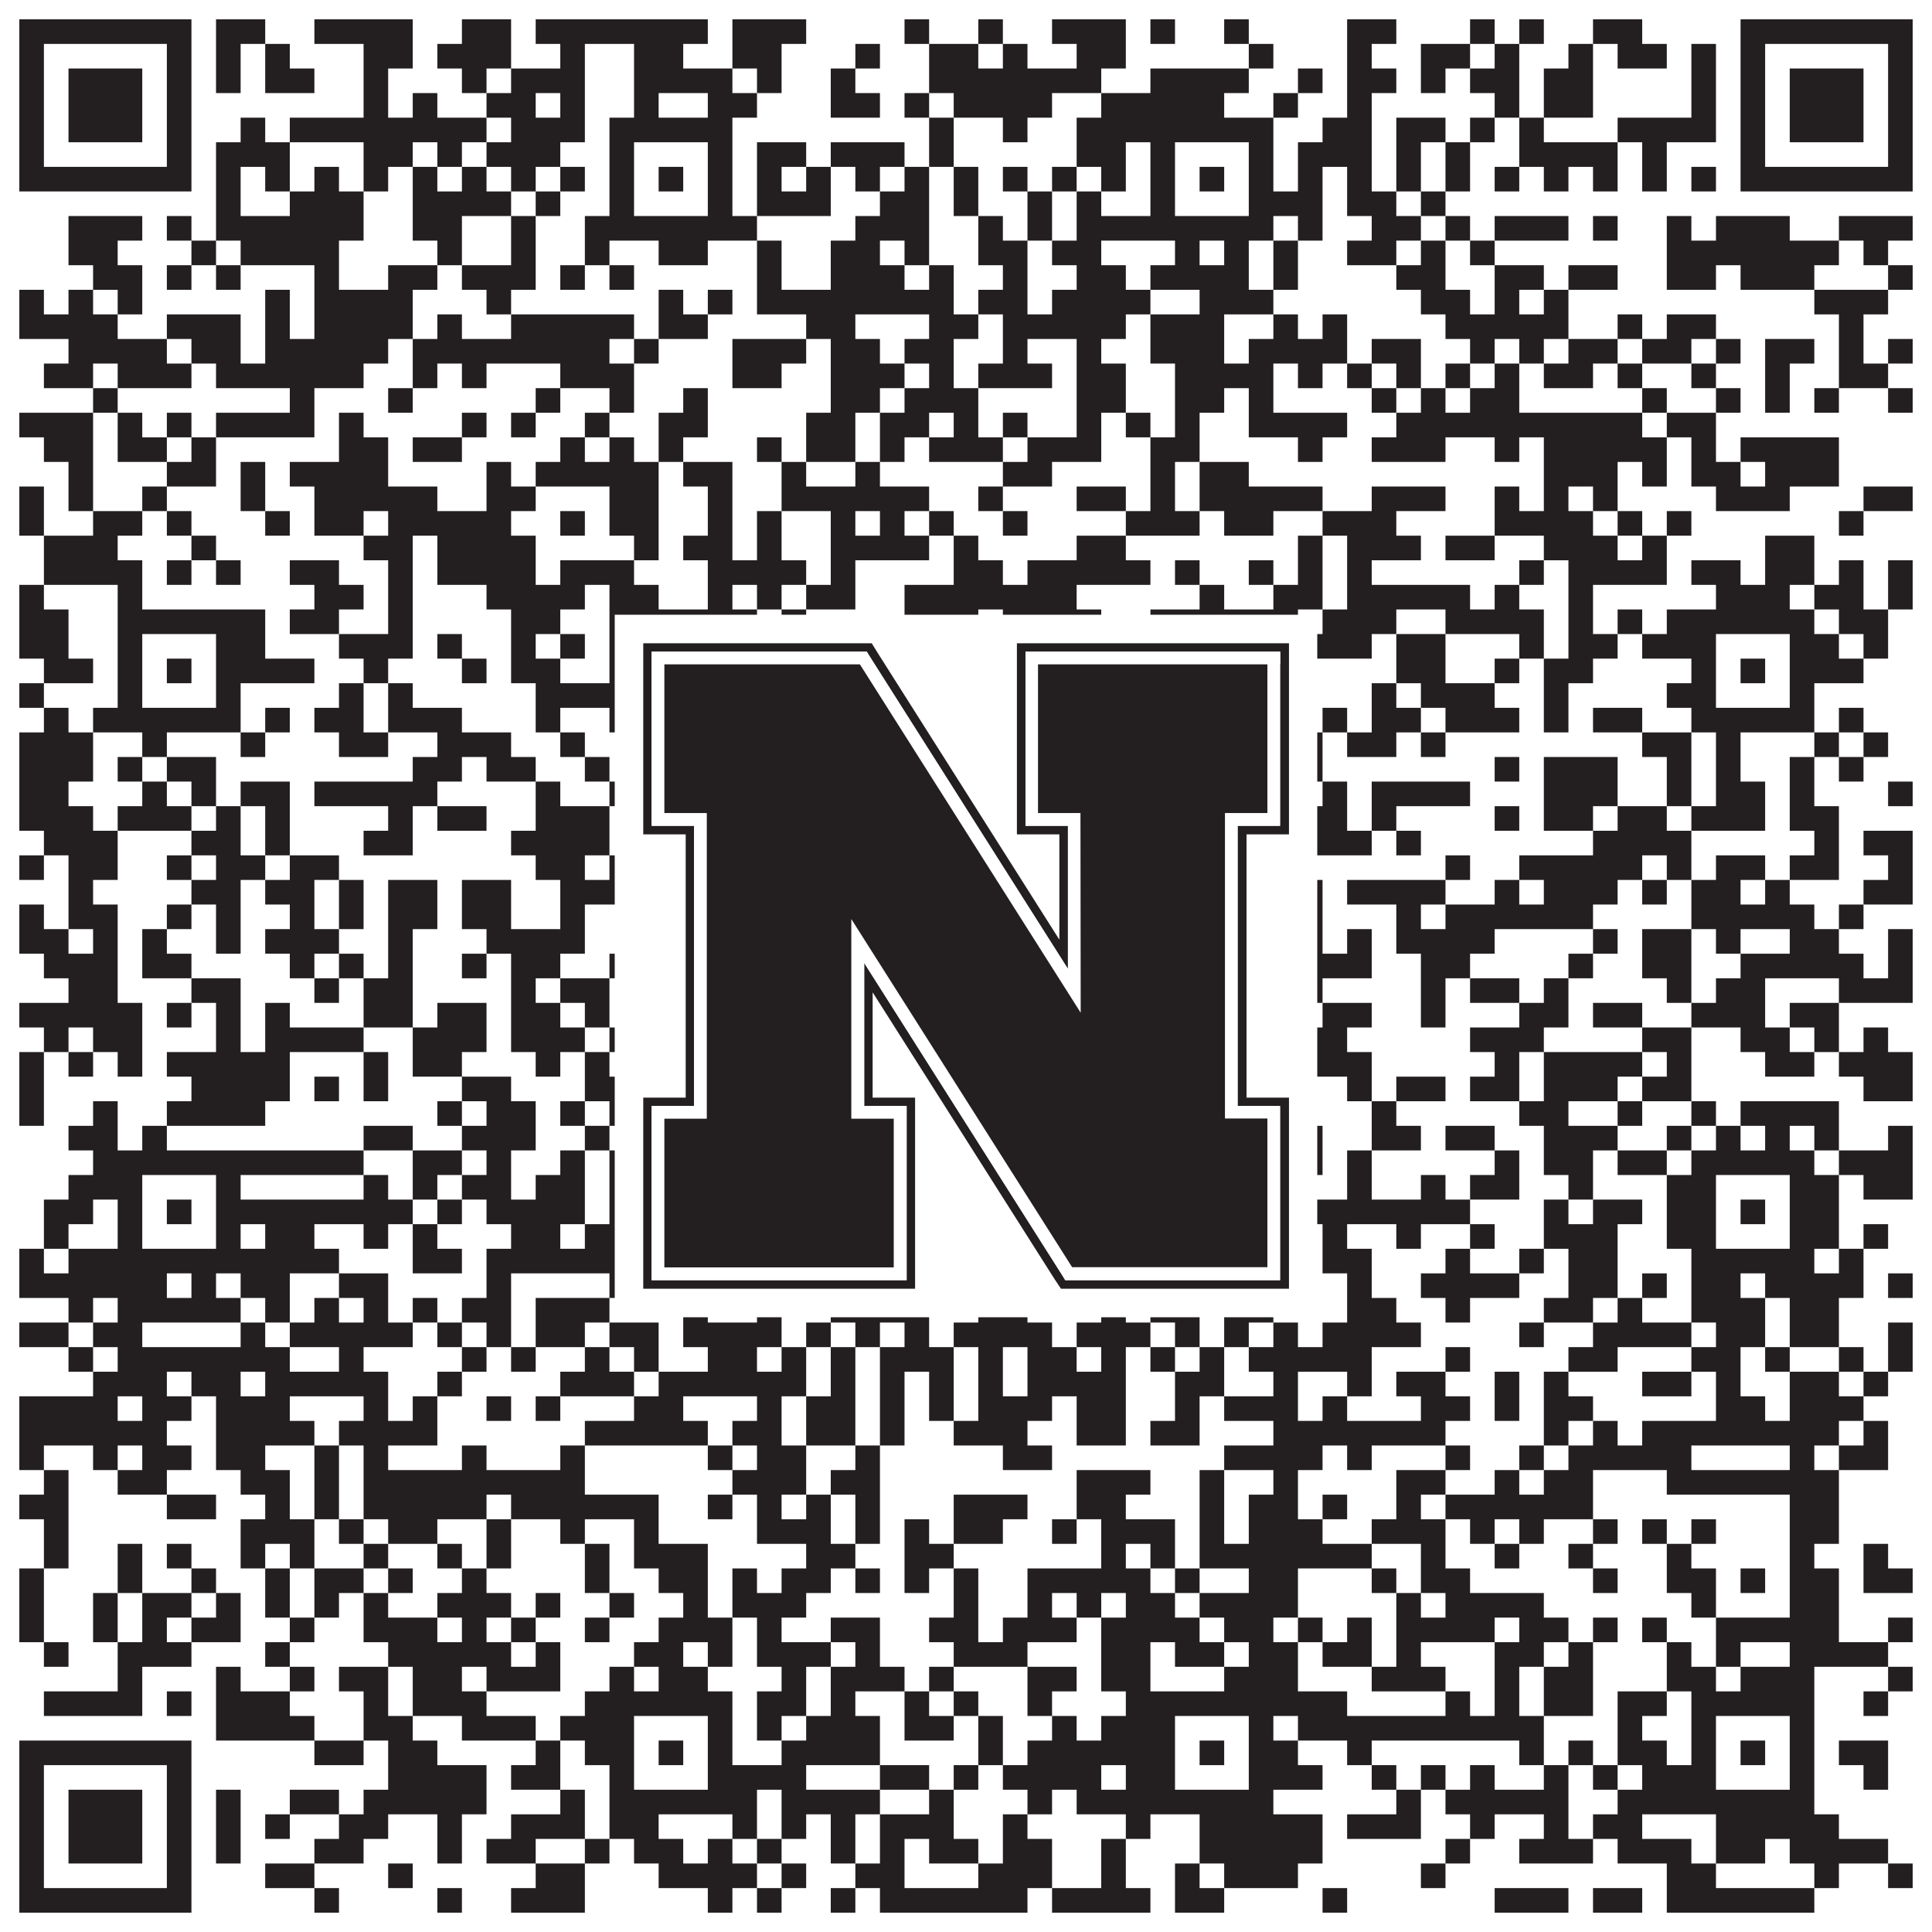 <?xml version="1.0"?>
<svg xmlns="http://www.w3.org/2000/svg" xmlns:xlink="http://www.w3.org/1999/xlink" version="1.1" width="1100px" height="1100px" viewBox="0 0 1100 1100"><rect x="0" y="0" width="1100" height="1100" fill="#ffffff" fill-opacity="1"/><path fill="#231f20" fill-opacity="1" d="M11,11L109,11L109,25L11,25ZM123,11L151,11L151,25L123,25ZM179,11L235,11L235,25L179,25ZM263,11L291,11L291,25L263,25ZM305,11L403,11L403,25L305,25ZM417,11L459,11L459,25L417,25ZM515,11L529,11L529,25L515,25ZM557,11L571,11L571,25L557,25ZM599,11L641,11L641,25L599,25ZM655,11L669,11L669,25L655,25ZM697,11L711,11L711,25L697,25ZM767,11L795,11L795,25L767,25ZM837,11L851,11L851,25L837,25ZM865,11L879,11L879,25L865,25ZM907,11L935,11L935,25L907,25ZM991,11L1089,11L1089,25L991,25ZM11,25L25,25L25,39L11,39ZM95,25L109,25L109,39L95,39ZM123,25L137,25L137,39L123,39ZM151,25L165,25L165,39L151,39ZM207,25L235,25L235,39L207,39ZM249,25L291,25L291,39L249,39ZM319,25L333,25L333,39L319,39ZM361,25L389,25L389,39L361,39ZM417,25L445,25L445,39L417,39ZM487,25L501,25L501,39L487,39ZM529,25L557,25L557,39L529,39ZM571,25L585,25L585,39L571,39ZM613,25L641,25L641,39L613,39ZM711,25L725,25L725,39L711,39ZM767,25L781,25L781,39L767,39ZM809,25L837,25L837,39L809,39ZM851,25L865,25L865,39L851,39ZM893,25L907,25L907,39L893,39ZM921,25L949,25L949,39L921,39ZM963,25L977,25L977,39L963,39ZM991,25L1005,25L1005,39L991,39ZM1075,25L1089,25L1089,39L1075,39ZM11,39L25,39L25,53L11,53ZM39,39L81,39L81,53L39,53ZM95,39L109,39L109,53L95,53ZM123,39L137,39L137,53L123,53ZM151,39L179,39L179,53L151,53ZM207,39L221,39L221,53L207,53ZM263,39L277,39L277,53L263,53ZM291,39L333,39L333,53L291,53ZM361,39L417,39L417,53L361,53ZM431,39L445,39L445,53L431,53ZM473,39L487,39L487,53L473,53ZM529,39L627,39L627,53L529,53ZM655,39L711,39L711,53L655,53ZM739,39L753,39L753,53L739,53ZM767,39L795,39L795,53L767,53ZM809,39L823,39L823,53L809,53ZM837,39L865,39L865,53L837,53ZM879,39L907,39L907,53L879,53ZM963,39L977,39L977,53L963,53ZM991,39L1005,39L1005,53L991,53ZM1019,39L1061,39L1061,53L1019,53ZM1075,39L1089,39L1089,53L1075,53ZM11,53L25,53L25,67L11,67ZM39,53L81,53L81,67L39,67ZM95,53L109,53L109,67L95,67ZM207,53L221,53L221,67L207,67ZM235,53L249,53L249,67L235,67ZM277,53L305,53L305,67L277,67ZM319,53L333,53L333,67L319,67ZM361,53L375,53L375,67L361,67ZM403,53L431,53L431,67L403,67ZM473,53L501,53L501,67L473,67ZM515,53L529,53L529,67L515,67ZM543,53L599,53L599,67L543,67ZM627,53L697,53L697,67L627,67ZM725,53L739,53L739,67L725,67ZM767,53L781,53L781,67L767,67ZM851,53L865,53L865,67L851,67ZM879,53L907,53L907,67L879,67ZM963,53L977,53L977,67L963,67ZM991,53L1005,53L1005,67L991,67ZM1019,53L1061,53L1061,67L1019,67ZM1075,53L1089,53L1089,67L1075,67ZM11,67L25,67L25,81L11,81ZM39,67L81,67L81,81L39,81ZM95,67L109,67L109,81L95,81ZM137,67L151,67L151,81L137,81ZM165,67L277,67L277,81L165,81ZM291,67L333,67L333,81L291,81ZM347,67L417,67L417,81L347,81ZM529,67L543,67L543,81L529,81ZM571,67L585,67L585,81L571,81ZM613,67L725,67L725,81L613,81ZM753,67L781,67L781,81L753,81ZM795,67L823,67L823,81L795,81ZM837,67L851,67L851,81L837,81ZM865,67L879,67L879,81L865,81ZM921,67L977,67L977,81L921,81ZM991,67L1005,67L1005,81L991,81ZM1019,67L1061,67L1061,81L1019,81ZM1075,67L1089,67L1089,81L1075,81ZM11,81L25,81L25,95L11,95ZM95,81L109,81L109,95L95,95ZM123,81L165,81L165,95L123,95ZM207,81L235,81L235,95L207,95ZM249,81L263,81L263,95L249,95ZM277,81L319,81L319,95L277,95ZM347,81L361,81L361,95L347,95ZM403,81L417,81L417,95L403,95ZM431,81L459,81L459,95L431,95ZM473,81L515,81L515,95L473,95ZM529,81L543,81L543,95L529,95ZM613,81L641,81L641,95L613,95ZM655,81L669,81L669,95L655,95ZM711,81L725,81L725,95L711,95ZM739,81L781,81L781,95L739,95ZM795,81L809,81L809,95L795,95ZM823,81L837,81L837,95L823,95ZM865,81L921,81L921,95L865,95ZM935,81L949,81L949,95L935,95ZM991,81L1005,81L1005,95L991,95ZM1075,81L1089,81L1089,95L1075,95ZM11,95L109,95L109,109L11,109ZM123,95L137,95L137,109L123,109ZM151,95L165,95L165,109L151,109ZM179,95L193,95L193,109L179,109ZM207,95L221,95L221,109L207,109ZM235,95L249,95L249,109L235,109ZM263,95L277,95L277,109L263,109ZM291,95L305,95L305,109L291,109ZM319,95L333,95L333,109L319,109ZM347,95L361,95L361,109L347,109ZM375,95L389,95L389,109L375,109ZM403,95L417,95L417,109L403,109ZM431,95L445,95L445,109L431,109ZM459,95L473,95L473,109L459,109ZM487,95L501,95L501,109L487,109ZM515,95L529,95L529,109L515,109ZM543,95L557,95L557,109L543,109ZM571,95L585,95L585,109L571,109ZM599,95L613,95L613,109L599,109ZM627,95L641,95L641,109L627,109ZM655,95L669,95L669,109L655,109ZM683,95L697,95L697,109L683,109ZM711,95L725,95L725,109L711,109ZM739,95L753,95L753,109L739,109ZM767,95L781,95L781,109L767,109ZM795,95L809,95L809,109L795,109ZM823,95L837,95L837,109L823,109ZM851,95L865,95L865,109L851,109ZM879,95L893,95L893,109L879,109ZM907,95L921,95L921,109L907,109ZM935,95L949,95L949,109L935,109ZM963,95L977,95L977,109L963,109ZM991,95L1089,95L1089,109L991,109ZM123,109L137,109L137,123L123,123ZM165,109L207,109L207,123L165,123ZM235,109L291,109L291,123L235,123ZM305,109L319,109L319,123L305,123ZM347,109L361,109L361,123L347,123ZM403,109L417,109L417,123L403,123ZM431,109L473,109L473,123L431,123ZM501,109L529,109L529,123L501,123ZM543,109L557,109L557,123L543,123ZM585,109L599,109L599,123L585,123ZM613,109L627,109L627,123L613,123ZM655,109L669,109L669,123L655,123ZM711,109L753,109L753,123L711,123ZM767,109L795,109L795,123L767,123ZM809,109L823,109L823,123L809,123ZM39,123L81,123L81,137L39,137ZM95,123L109,123L109,137L95,137ZM123,123L207,123L207,137L123,137ZM235,123L263,123L263,137L235,137ZM291,123L305,123L305,137L291,137ZM333,123L431,123L431,137L333,137ZM487,123L529,123L529,137L487,137ZM557,123L571,123L571,137L557,137ZM585,123L599,123L599,137L585,137ZM613,123L725,123L725,137L613,137ZM739,123L753,123L753,137L739,137ZM781,123L809,123L809,137L781,137ZM823,123L837,123L837,137L823,137ZM851,123L893,123L893,137L851,137ZM907,123L921,123L921,137L907,137ZM949,123L963,123L963,137L949,137ZM977,123L1019,123L1019,137L977,137ZM1047,123L1089,123L1089,137L1047,137ZM39,137L67,137L67,151L39,151ZM109,137L123,137L123,151L109,151ZM137,137L193,137L193,151L137,151ZM249,137L263,137L263,151L249,151ZM291,137L305,137L305,151L291,151ZM333,137L347,137L347,151L333,151ZM375,137L403,137L403,151L375,151ZM431,137L445,137L445,151L431,151ZM473,137L501,137L501,151L473,151ZM515,137L529,137L529,151L515,151ZM557,137L585,137L585,151L557,151ZM599,137L627,137L627,151L599,151ZM669,137L683,137L683,151L669,151ZM697,137L711,137L711,151L697,151ZM725,137L739,137L739,151L725,151ZM767,137L795,137L795,151L767,151ZM809,137L823,137L823,151L809,151ZM837,137L851,137L851,151L837,151ZM949,137L1047,137L1047,151L949,151ZM1061,137L1075,137L1075,151L1061,151ZM53,151L81,151L81,165L53,165ZM95,151L109,151L109,165L95,165ZM123,151L137,151L137,165L123,165ZM179,151L193,151L193,165L179,165ZM221,151L249,151L249,165L221,165ZM263,151L305,151L305,165L263,165ZM319,151L333,151L333,165L319,165ZM347,151L361,151L361,165L347,165ZM431,151L445,151L445,165L431,165ZM473,151L515,151L515,165L473,165ZM529,151L543,151L543,165L529,165ZM571,151L585,151L585,165L571,165ZM613,151L641,151L641,165L613,165ZM655,151L711,151L711,165L655,165ZM725,151L739,151L739,165L725,165ZM795,151L823,151L823,165L795,165ZM851,151L879,151L879,165L851,165ZM893,151L921,151L921,165L893,165ZM949,151L977,151L977,165L949,165ZM991,151L1033,151L1033,165L991,165ZM1075,151L1089,151L1089,165L1075,165ZM11,165L25,165L25,179L11,179ZM39,165L53,165L53,179L39,179ZM67,165L81,165L81,179L67,179ZM151,165L165,165L165,179L151,179ZM179,165L235,165L235,179L179,179ZM277,165L291,165L291,179L277,179ZM375,165L389,165L389,179L375,179ZM403,165L417,165L417,179L403,179ZM431,165L543,165L543,179L431,179ZM557,165L585,165L585,179L557,179ZM599,165L655,165L655,179L599,179ZM683,165L725,165L725,179L683,179ZM809,165L837,165L837,179L809,179ZM851,165L865,165L865,179L851,179ZM879,165L893,165L893,179L879,179ZM1033,165L1075,165L1075,179L1033,179ZM11,179L67,179L67,193L11,193ZM95,179L137,179L137,193L95,193ZM151,179L165,179L165,193L151,193ZM179,179L235,179L235,193L179,193ZM249,179L263,179L263,193L249,193ZM291,179L361,179L361,193L291,193ZM375,179L403,179L403,193L375,193ZM459,179L487,179L487,193L459,193ZM529,179L557,179L557,193L529,193ZM571,179L641,179L641,193L571,193ZM655,179L697,179L697,193L655,193ZM725,179L739,179L739,193L725,193ZM753,179L767,179L767,193L753,193ZM823,179L893,179L893,193L823,193ZM921,179L935,179L935,193L921,193ZM949,179L977,179L977,193L949,193ZM1047,179L1061,179L1061,193L1047,193ZM39,193L95,193L95,207L39,207ZM109,193L137,193L137,207L109,207ZM151,193L221,193L221,207L151,207ZM235,193L347,193L347,207L235,207ZM361,193L375,193L375,207L361,207ZM417,193L459,193L459,207L417,207ZM473,193L501,193L501,207L473,207ZM515,193L543,193L543,207L515,207ZM571,193L585,193L585,207L571,207ZM613,193L627,193L627,207L613,207ZM655,193L697,193L697,207L655,207ZM711,193L767,193L767,207L711,207ZM781,193L809,193L809,207L781,207ZM837,193L851,193L851,207L837,207ZM865,193L879,193L879,207L865,207ZM893,193L921,193L921,207L893,207ZM935,193L963,193L963,207L935,207ZM977,193L991,193L991,207L977,207ZM1005,193L1033,193L1033,207L1005,207ZM1047,193L1061,193L1061,207L1047,207ZM1075,193L1089,193L1089,207L1075,207ZM25,207L53,207L53,221L25,221ZM67,207L109,207L109,221L67,221ZM123,207L207,207L207,221L123,221ZM235,207L249,207L249,221L235,221ZM263,207L277,207L277,221L263,221ZM319,207L361,207L361,221L319,221ZM417,207L445,207L445,221L417,221ZM473,207L515,207L515,221L473,221ZM529,207L543,207L543,221L529,221ZM557,207L599,207L599,221L557,221ZM613,207L641,207L641,221L613,221ZM669,207L725,207L725,221L669,221ZM739,207L753,207L753,221L739,221ZM767,207L781,207L781,221L767,221ZM795,207L809,207L809,221L795,221ZM823,207L837,207L837,221L823,221ZM851,207L865,207L865,221L851,221ZM879,207L907,207L907,221L879,221ZM921,207L935,207L935,221L921,221ZM963,207L977,207L977,221L963,221ZM1005,207L1019,207L1019,221L1005,221ZM1047,207L1075,207L1075,221L1047,221ZM53,221L67,221L67,235L53,235ZM165,221L179,221L179,235L165,235ZM221,221L235,221L235,235L221,235ZM305,221L319,221L319,235L305,235ZM347,221L361,221L361,235L347,235ZM389,221L403,221L403,235L389,235ZM473,221L501,221L501,235L473,235ZM515,221L557,221L557,235L515,235ZM613,221L641,221L641,235L613,235ZM669,221L697,221L697,235L669,235ZM711,221L725,221L725,235L711,235ZM781,221L795,221L795,235L781,235ZM809,221L823,221L823,235L809,235ZM837,221L865,221L865,235L837,235ZM935,221L949,221L949,235L935,235ZM977,221L991,221L991,235L977,235ZM1005,221L1019,221L1019,235L1005,235ZM1033,221L1047,221L1047,235L1033,235ZM1075,221L1089,221L1089,235L1075,235ZM11,235L53,235L53,249L11,249ZM67,235L81,235L81,249L67,249ZM95,235L109,235L109,249L95,249ZM123,235L179,235L179,249L123,249ZM193,235L207,235L207,249L193,249ZM263,235L277,235L277,249L263,249ZM291,235L305,235L305,249L291,249ZM333,235L347,235L347,249L333,249ZM375,235L403,235L403,249L375,249ZM459,235L487,235L487,249L459,249ZM501,235L529,235L529,249L501,249ZM543,235L557,235L557,249L543,249ZM571,235L585,235L585,249L571,249ZM613,235L627,235L627,249L613,249ZM641,235L655,235L655,249L641,249ZM669,235L683,235L683,249L669,249ZM711,235L767,235L767,249L711,249ZM795,235L935,235L935,249L795,249ZM949,235L977,235L977,249L949,249ZM25,249L53,249L53,263L25,263ZM67,249L95,249L95,263L67,263ZM109,249L123,249L123,263L109,263ZM193,249L221,249L221,263L193,263ZM235,249L263,249L263,263L235,263ZM319,249L333,249L333,263L319,263ZM347,249L361,249L361,263L347,263ZM375,249L389,249L389,263L375,263ZM431,249L445,249L445,263L431,263ZM459,249L487,249L487,263L459,263ZM501,249L515,249L515,263L501,263ZM529,249L571,249L571,263L529,263ZM585,249L627,249L627,263L585,263ZM655,249L683,249L683,263L655,263ZM739,249L753,249L753,263L739,263ZM781,249L823,249L823,263L781,263ZM851,249L865,249L865,263L851,263ZM879,249L949,249L949,263L879,263ZM963,249L977,249L977,263L963,263ZM991,249L1047,249L1047,263L991,263ZM39,263L53,263L53,277L39,277ZM95,263L123,263L123,277L95,277ZM137,263L151,263L151,277L137,277ZM165,263L221,263L221,277L165,277ZM277,263L291,263L291,277L277,277ZM305,263L375,263L375,277L305,277ZM389,263L417,263L417,277L389,277ZM445,263L459,263L459,277L445,277ZM487,263L501,263L501,277L487,277ZM571,263L599,263L599,277L571,277ZM655,263L669,263L669,277L655,277ZM683,263L711,263L711,277L683,277ZM879,263L921,263L921,277L879,277ZM935,263L949,263L949,277L935,277ZM963,263L991,263L991,277L963,277ZM1005,263L1047,263L1047,277L1005,277ZM11,277L25,277L25,291L11,291ZM39,277L53,277L53,291L39,291ZM81,277L95,277L95,291L81,291ZM137,277L151,277L151,291L137,291ZM179,277L249,277L249,291L179,291ZM277,277L305,277L305,291L277,291ZM347,277L375,277L375,291L347,291ZM403,277L417,277L417,291L403,291ZM445,277L529,277L529,291L445,291ZM557,277L571,277L571,291L557,291ZM613,277L641,277L641,291L613,291ZM655,277L669,277L669,291L655,291ZM683,277L753,277L753,291L683,291ZM781,277L823,277L823,291L781,291ZM851,277L865,277L865,291L851,291ZM879,277L893,277L893,291L879,291ZM907,277L921,277L921,291L907,291ZM977,277L1019,277L1019,291L977,291ZM1061,277L1089,277L1089,291L1061,291ZM11,291L25,291L25,305L11,305ZM53,291L81,291L81,305L53,305ZM95,291L109,291L109,305L95,305ZM151,291L165,291L165,305L151,305ZM179,291L207,291L207,305L179,305ZM221,291L291,291L291,305L221,305ZM319,291L333,291L333,305L319,305ZM347,291L375,291L375,305L347,305ZM403,291L417,291L417,305L403,305ZM431,291L445,291L445,305L431,305ZM473,291L487,291L487,305L473,305ZM501,291L515,291L515,305L501,305ZM529,291L543,291L543,305L529,305ZM571,291L585,291L585,305L571,305ZM641,291L683,291L683,305L641,305ZM697,291L725,291L725,305L697,305ZM753,291L795,291L795,305L753,305ZM851,291L907,291L907,305L851,305ZM921,291L935,291L935,305L921,305ZM949,291L963,291L963,305L949,305ZM1047,291L1061,291L1061,305L1047,305ZM25,305L67,305L67,319L25,319ZM109,305L123,305L123,319L109,319ZM207,305L235,305L235,319L207,319ZM249,305L305,305L305,319L249,319ZM361,305L375,305L375,319L361,319ZM389,305L417,305L417,319L389,319ZM431,305L445,305L445,319L431,319ZM473,305L529,305L529,319L473,319ZM543,305L557,305L557,319L543,319ZM613,305L641,305L641,319L613,319ZM739,305L753,305L753,319L739,319ZM767,305L809,305L809,319L767,319ZM823,305L851,305L851,319L823,319ZM879,305L921,305L921,319L879,319ZM935,305L949,305L949,319L935,319ZM1005,305L1033,305L1033,319L1005,319ZM25,319L81,319L81,333L25,333ZM95,319L109,319L109,333L95,333ZM123,319L137,319L137,333L123,333ZM165,319L193,319L193,333L165,333ZM221,319L235,319L235,333L221,333ZM249,319L305,319L305,333L249,333ZM319,319L361,319L361,333L319,333ZM403,319L459,319L459,333L403,333ZM473,319L487,319L487,333L473,333ZM543,319L571,319L571,333L543,333ZM585,319L655,319L655,333L585,333ZM669,319L683,319L683,333L669,333ZM711,319L725,319L725,333L711,333ZM739,319L753,319L753,333L739,333ZM767,319L781,319L781,333L767,333ZM865,319L879,319L879,333L865,333ZM893,319L949,319L949,333L893,333ZM963,319L991,319L991,333L963,333ZM1005,319L1033,319L1033,333L1005,333ZM1047,319L1061,319L1061,333L1047,333ZM1075,319L1089,319L1089,333L1075,333ZM11,333L25,333L25,347L11,347ZM67,333L81,333L81,347L67,347ZM179,333L207,333L207,347L179,347ZM221,333L235,333L235,347L221,347ZM277,333L333,333L333,347L277,347ZM347,333L375,333L375,347L347,347ZM403,333L417,333L417,347L403,347ZM431,333L445,333L445,347L431,347ZM459,333L487,333L487,347L459,347ZM515,333L613,333L613,347L515,347ZM683,333L697,333L697,347L683,347ZM725,333L753,333L753,347L725,347ZM767,333L837,333L837,347L767,347ZM851,333L865,333L865,347L851,347ZM893,333L907,333L907,347L893,347ZM977,333L1019,333L1019,347L977,347ZM1033,333L1061,333L1061,347L1033,347ZM1075,333L1089,333L1089,347L1075,347ZM11,347L39,347L39,361L11,361ZM67,347L151,347L151,361L67,361ZM165,347L193,347L193,361L165,361ZM221,347L235,347L235,361L221,361ZM291,347L319,347L319,361L291,361ZM347,347L431,347L431,361L347,361ZM445,347L459,347L459,361L445,361ZM515,347L557,347L557,361L515,361ZM571,347L627,347L627,361L571,361ZM655,347L739,347L739,361L655,361ZM753,347L795,347L795,361L753,361ZM823,347L879,347L879,361L823,361ZM893,347L907,347L907,361L893,361ZM921,347L935,347L935,361L921,361ZM949,347L1033,347L1033,361L949,361ZM1047,347L1075,347L1075,361L1047,361ZM11,361L39,361L39,375L11,375ZM67,361L81,361L81,375L67,375ZM123,361L151,361L151,375L123,375ZM193,361L235,361L235,375L193,375ZM249,361L263,361L263,375L249,375ZM291,361L305,361L305,375L291,375ZM319,361L333,361L333,375L319,375ZM347,361L361,361L361,375L347,375ZM403,361L445,361L445,375L403,375ZM459,361L473,361L473,375L459,375ZM501,361L529,361L529,375L501,375ZM557,361L571,361L571,375L557,375ZM599,361L641,361L641,375L599,375ZM655,361L669,361L669,375L655,375ZM711,361L781,361L781,375L711,375ZM795,361L823,361L823,375L795,375ZM865,361L879,361L879,375L865,375ZM893,361L921,361L921,375L893,375ZM935,361L977,361L977,375L935,375ZM1019,361L1047,361L1047,375L1019,375ZM1061,361L1075,361L1075,375L1061,375ZM25,375L53,375L53,389L25,389ZM67,375L81,375L81,389L67,389ZM95,375L109,375L109,389L95,389ZM123,375L179,375L179,389L123,389ZM207,375L221,375L221,389L207,389ZM263,375L277,375L277,389L263,389ZM291,375L319,375L319,389L291,389ZM347,375L361,375L361,389L347,389ZM375,375L389,375L389,389L375,389ZM403,375L431,375L431,389L403,389ZM487,375L501,375L501,389L487,389ZM543,375L599,375L599,389L543,389ZM655,375L669,375L669,389L655,389ZM683,375L697,375L697,389L683,389ZM711,375L739,375L739,389L711,389ZM795,375L823,375L823,389L795,389ZM851,375L865,375L865,389L851,389ZM879,375L907,375L907,389L879,389ZM963,375L977,375L977,389L963,389ZM991,375L1005,375L1005,389L991,389ZM1019,375L1061,375L1061,389L1019,389ZM11,389L25,389L25,403L11,403ZM67,389L81,389L81,403L67,403ZM123,389L137,389L137,403L123,403ZM193,389L207,389L207,403L193,403ZM221,389L235,389L235,403L221,403ZM305,389L361,389L361,403L305,403ZM403,389L529,389L529,403L403,403ZM599,389L641,389L641,403L599,403ZM655,389L669,389L669,403L655,403ZM711,389L725,389L725,403L711,403ZM781,389L795,389L795,403L781,403ZM809,389L851,389L851,403L809,403ZM879,389L893,389L893,403L879,403ZM949,389L977,389L977,403L949,403ZM1019,389L1033,389L1033,403L1019,403ZM25,403L39,403L39,417L25,417ZM53,403L137,403L137,417L53,417ZM151,403L165,403L165,417L151,417ZM179,403L207,403L207,417L179,417ZM221,403L263,403L263,417L221,417ZM305,403L319,403L319,417L305,417ZM347,403L445,403L445,417L347,417ZM501,403L529,403L529,417L501,417ZM543,403L571,403L571,417L543,417ZM585,403L599,403L599,417L585,417ZM613,403L739,403L739,417L613,417ZM753,403L767,403L767,417L753,417ZM781,403L809,403L809,417L781,417ZM823,403L865,403L865,417L823,417ZM879,403L893,403L893,417L879,417ZM907,403L935,403L935,417L907,417ZM963,403L1033,403L1033,417L963,417ZM1047,403L1061,403L1061,417L1047,417ZM11,417L53,417L53,431L11,431ZM81,417L95,417L95,431L81,431ZM137,417L151,417L151,431L137,431ZM193,417L221,417L221,431L193,431ZM249,417L291,417L291,431L249,431ZM319,417L333,417L333,431L319,431ZM375,417L389,417L389,431L375,431ZM431,417L445,417L445,431L431,431ZM459,417L487,417L487,431L459,431ZM515,417L529,417L529,431L515,431ZM543,417L557,417L557,431L543,431ZM585,417L599,417L599,431L585,431ZM613,417L655,417L655,431L613,431ZM683,417L711,417L711,431L683,431ZM725,417L753,417L753,431L725,431ZM767,417L795,417L795,431L767,431ZM809,417L823,417L823,431L809,431ZM935,417L963,417L963,431L935,431ZM977,417L991,417L991,431L977,431ZM1033,417L1047,417L1047,431L1033,431ZM1061,417L1075,417L1075,431L1061,431ZM11,431L53,431L53,445L11,445ZM67,431L81,431L81,445L67,445ZM95,431L123,431L123,445L95,445ZM235,431L263,431L263,445L235,445ZM277,431L305,431L305,445L277,445ZM333,431L347,431L347,445L333,445ZM361,431L473,431L473,445L361,445ZM501,431L515,431L515,445L501,445ZM529,431L543,431L543,445L529,445ZM557,431L599,431L599,445L557,445ZM627,431L641,431L641,445L627,445ZM655,431L683,431L683,445L655,445ZM711,431L753,431L753,445L711,445ZM851,431L865,431L865,445L851,445ZM879,431L921,431L921,445L879,445ZM949,431L963,431L963,445L949,445ZM977,431L991,431L991,445L977,445ZM1019,431L1033,431L1033,445L1019,445ZM1047,431L1061,431L1061,445L1047,445ZM11,445L39,445L39,459L11,459ZM81,445L95,445L95,459L81,459ZM109,445L123,445L123,459L109,459ZM137,445L165,445L165,459L137,459ZM179,445L249,445L249,459L179,459ZM305,445L319,445L319,459L305,459ZM347,445L361,445L361,459L347,459ZM417,445L459,445L459,459L417,459ZM473,445L529,445L529,459L473,459ZM543,445L557,445L557,459L543,459ZM613,445L627,445L627,459L613,459ZM641,445L655,445L655,459L641,459ZM753,445L767,445L767,459L753,459ZM781,445L837,445L837,459L781,459ZM879,445L921,445L921,459L879,459ZM949,445L963,445L963,459L949,459ZM977,445L1005,445L1005,459L977,459ZM1019,445L1033,445L1033,459L1019,459ZM1075,445L1089,445L1089,459L1075,459ZM11,459L53,459L53,473L11,473ZM67,459L109,459L109,473L67,473ZM123,459L137,459L137,473L123,473ZM151,459L165,459L165,473L151,473ZM221,459L235,459L235,473L221,473ZM249,459L277,459L277,473L249,473ZM305,459L347,459L347,473L305,473ZM417,459L431,459L431,473L417,473ZM459,459L473,459L473,473L459,473ZM487,459L501,459L501,473L487,473ZM529,459L613,459L613,473L529,473ZM627,459L669,459L669,473L627,473ZM683,459L711,459L711,473L683,473ZM725,459L767,459L767,473L725,473ZM781,459L795,459L795,473L781,473ZM851,459L865,459L865,473L851,473ZM879,459L907,459L907,473L879,473ZM921,459L949,459L949,473L921,473ZM963,459L1005,459L1005,473L963,473ZM1019,459L1047,459L1047,473L1019,473ZM25,473L67,473L67,487L25,487ZM109,473L137,473L137,487L109,487ZM151,473L165,473L165,487L151,487ZM207,473L235,473L235,487L207,487ZM291,473L347,473L347,487L291,487ZM389,473L403,473L403,487L389,487ZM417,473L459,473L459,487L417,487ZM473,473L501,473L501,487L473,487ZM515,473L557,473L557,487L515,487ZM585,473L599,473L599,487L585,487ZM669,473L683,473L683,487L669,487ZM711,473L725,473L725,487L711,487ZM739,473L781,473L781,487L739,487ZM795,473L809,473L809,487L795,487ZM907,473L963,473L963,487L907,487ZM1033,473L1047,473L1047,487L1033,487ZM1061,473L1089,473L1089,487L1061,487ZM11,487L25,487L25,501L11,501ZM39,487L67,487L67,501L39,501ZM95,487L109,487L109,501L95,501ZM123,487L151,487L151,501L123,501ZM165,487L193,487L193,501L165,501ZM305,487L333,487L333,501L305,501ZM347,487L375,487L375,501L347,501ZM403,487L445,487L445,501L403,501ZM473,487L501,487L501,501L473,501ZM515,487L571,487L571,501L515,501ZM641,487L655,487L655,501L641,501ZM697,487L739,487L739,501L697,501ZM823,487L837,487L837,501L823,501ZM865,487L935,487L935,501L865,501ZM949,487L963,487L963,501L949,501ZM977,487L1005,487L1005,501L977,501ZM1019,487L1047,487L1047,501L1019,501ZM1075,487L1089,487L1089,501L1075,501ZM39,501L53,501L53,515L39,515ZM109,501L137,501L137,515L109,515ZM151,501L179,501L179,515L151,515ZM193,501L207,501L207,515L193,515ZM221,501L249,501L249,515L221,515ZM263,501L291,501L291,515L263,515ZM319,501L417,501L417,515L319,515ZM431,501L459,501L459,515L431,515ZM473,501L487,501L487,515L473,515ZM515,501L529,501L529,515L515,515ZM557,501L571,501L571,515L557,515ZM585,501L641,501L641,515L585,515ZM655,501L669,501L669,515L655,515ZM683,501L697,501L697,515L683,515ZM711,501L753,501L753,515L711,515ZM767,501L823,501L823,515L767,515ZM851,501L865,501L865,515L851,515ZM879,501L921,501L921,515L879,515ZM935,501L949,501L949,515L935,515ZM963,501L991,501L991,515L963,515ZM1005,501L1019,501L1019,515L1005,515ZM1061,501L1089,501L1089,515L1061,515ZM11,515L25,515L25,529L11,529ZM39,515L67,515L67,529L39,529ZM95,515L109,515L109,529L95,529ZM123,515L137,515L137,529L123,529ZM165,515L179,515L179,529L165,529ZM193,515L207,515L207,529L193,529ZM221,515L249,515L249,529L221,529ZM263,515L291,515L291,529L263,529ZM319,515L333,515L333,529L319,529ZM361,515L389,515L389,529L361,529ZM417,515L431,515L431,529L417,529ZM445,515L473,515L473,529L445,529ZM515,515L585,515L585,529L515,529ZM599,515L613,515L613,529L599,529ZM641,515L655,515L655,529L641,529ZM669,515L683,515L683,529L669,529ZM697,515L711,515L711,529L697,529ZM725,515L753,515L753,529L725,529ZM795,515L809,515L809,529L795,529ZM823,515L907,515L907,529L823,529ZM963,515L1033,515L1033,529L963,529ZM1047,515L1061,515L1061,529L1047,529ZM11,529L39,529L39,543L11,543ZM53,529L67,529L67,543L53,543ZM81,529L95,529L95,543L81,543ZM123,529L137,529L137,543L123,543ZM151,529L193,529L193,543L151,543ZM221,529L235,529L235,543L221,543ZM277,529L333,529L333,543L277,543ZM403,529L473,529L473,543L403,543ZM501,529L515,529L515,543L501,543ZM529,529L543,529L543,543L529,543ZM599,529L613,529L613,543L599,543ZM627,529L641,529L641,543L627,543ZM655,529L669,529L669,543L655,543ZM683,529L711,529L711,543L683,543ZM739,529L753,529L753,543L739,543ZM767,529L781,529L781,543L767,543ZM795,529L851,529L851,543L795,543ZM907,529L921,529L921,543L907,543ZM935,529L963,529L963,543L935,543ZM977,529L991,529L991,543L977,543ZM1019,529L1047,529L1047,543L1019,543ZM1075,529L1089,529L1089,543L1075,543ZM25,543L67,543L67,557L25,557ZM81,543L109,543L109,557L81,557ZM165,543L179,543L179,557L165,557ZM193,543L207,543L207,557L193,557ZM221,543L235,543L235,557L221,557ZM263,543L277,543L277,557L263,557ZM291,543L319,543L319,557L291,557ZM347,543L403,543L403,557L347,557ZM417,543L473,543L473,557L417,557ZM501,543L571,543L571,557L501,557ZM585,543L599,543L599,557L585,557ZM641,543L683,543L683,557L641,557ZM711,543L781,543L781,557L711,557ZM809,543L837,543L837,557L809,557ZM893,543L907,543L907,557L893,557ZM935,543L963,543L963,557L935,557ZM991,543L1061,543L1061,557L991,557ZM1075,543L1089,543L1089,557L1075,557ZM39,557L67,557L67,571L39,571ZM109,557L137,557L137,571L109,571ZM179,557L193,557L193,571L179,571ZM207,557L235,557L235,571L207,571ZM291,557L305,557L305,571L291,571ZM319,557L347,557L347,571L319,571ZM375,557L417,557L417,571L375,571ZM431,557L459,557L459,571L431,571ZM515,557L543,557L543,571L515,571ZM557,557L585,557L585,571L557,571ZM669,557L711,557L711,571L669,571ZM725,557L753,557L753,571L725,571ZM809,557L823,557L823,571L809,571ZM837,557L865,557L865,571L837,571ZM879,557L893,557L893,571L879,571ZM949,557L963,557L963,571L949,571ZM977,557L1005,557L1005,571L977,571ZM1047,557L1089,557L1089,571L1047,571ZM11,571L81,571L81,585L11,585ZM95,571L109,571L109,585L95,585ZM123,571L137,571L137,585L123,585ZM151,571L165,571L165,585L151,585ZM207,571L235,571L235,585L207,585ZM249,571L277,571L277,585L249,585ZM291,571L319,571L319,585L291,585ZM333,571L347,571L347,585L333,585ZM361,571L375,571L375,585L361,585ZM445,571L473,571L473,585L445,585ZM487,571L529,571L529,585L487,585ZM543,571L557,571L557,585L543,585ZM571,571L585,571L585,585L571,585ZM599,571L613,571L613,585L599,585ZM655,571L669,571L669,585L655,585ZM725,571L739,571L739,585L725,585ZM753,571L781,571L781,585L753,585ZM809,571L823,571L823,585L809,585ZM865,571L893,571L893,585L865,585ZM907,571L935,571L935,585L907,585ZM963,571L1005,571L1005,585L963,585ZM1019,571L1047,571L1047,585L1019,585ZM25,585L39,585L39,599L25,599ZM53,585L81,585L81,599L53,599ZM123,585L137,585L137,599L123,599ZM151,585L207,585L207,599L151,599ZM235,585L277,585L277,599L235,599ZM291,585L333,585L333,599L291,599ZM347,585L361,585L361,599L347,599ZM389,585L403,585L403,599L389,599ZM445,585L473,585L473,599L445,599ZM487,585L501,585L501,599L487,599ZM515,585L543,585L543,599L515,599ZM571,585L585,585L585,599L571,599ZM613,585L641,585L641,599L613,599ZM669,585L683,585L683,599L669,599ZM697,585L725,585L725,599L697,599ZM739,585L767,585L767,599L739,599ZM837,585L879,585L879,599L837,599ZM935,585L963,585L963,599L935,599ZM991,585L1019,585L1019,599L991,599ZM1033,585L1047,585L1047,599L1033,599ZM1061,585L1075,585L1075,599L1061,599ZM11,599L25,599L25,613L11,613ZM39,599L53,599L53,613L39,613ZM67,599L81,599L81,613L67,613ZM95,599L165,599L165,613L95,613ZM207,599L221,599L221,613L207,613ZM235,599L263,599L263,613L235,613ZM305,599L319,599L319,613L305,613ZM333,599L347,599L347,613L333,613ZM361,599L403,599L403,613L361,613ZM431,599L487,599L487,613L431,613ZM501,599L529,599L529,613L501,613ZM571,599L585,599L585,613L571,613ZM599,599L641,599L641,613L599,613ZM669,599L697,599L697,613L669,613ZM711,599L781,599L781,613L711,613ZM851,599L865,599L865,613L851,613ZM879,599L935,599L935,613L879,613ZM949,599L963,599L963,613L949,613ZM1005,599L1033,599L1033,613L1005,613ZM1047,599L1089,599L1089,613L1047,613ZM11,613L25,613L25,627L11,627ZM109,613L165,613L165,627L109,627ZM179,613L193,613L193,627L179,627ZM207,613L221,613L221,627L207,627ZM263,613L291,613L291,627L263,627ZM333,613L403,613L403,627L333,627ZM487,613L515,613L515,627L487,627ZM543,613L557,613L557,627L543,627ZM613,613L627,613L627,627L613,627ZM669,613L697,613L697,627L669,627ZM725,613L739,613L739,627L725,627ZM767,613L781,613L781,627L767,627ZM795,613L823,613L823,627L795,627ZM837,613L865,613L865,627L837,627ZM879,613L921,613L921,627L879,627ZM935,613L963,613L963,627L935,627ZM1061,613L1089,613L1089,627L1061,627ZM11,627L25,627L25,641L11,641ZM53,627L67,627L67,641L53,641ZM95,627L151,627L151,641L95,641ZM249,627L263,627L263,641L249,641ZM277,627L305,627L305,641L277,641ZM319,627L333,627L333,641L319,641ZM347,627L389,627L389,641L347,641ZM403,627L417,627L417,641L403,641ZM431,627L445,627L445,641L431,641ZM473,627L487,627L487,641L473,641ZM501,627L515,627L515,641L501,641ZM529,627L543,627L543,641L529,641ZM599,627L613,627L613,641L599,641ZM655,627L669,627L669,641L655,641ZM697,627L739,627L739,641L697,641ZM781,627L795,627L795,641L781,641ZM865,627L893,627L893,641L865,641ZM921,627L935,627L935,641L921,641ZM963,627L977,627L977,641L963,641ZM991,627L1047,627L1047,641L991,641ZM39,641L67,641L67,655L39,655ZM81,641L95,641L95,655L81,655ZM207,641L235,641L235,655L207,655ZM263,641L305,641L305,655L263,655ZM333,641L347,641L347,655L333,655ZM389,641L417,641L417,655L389,655ZM529,641L599,641L599,655L529,655ZM627,641L669,641L669,655L627,655ZM683,641L697,641L697,655L683,655ZM711,641L753,641L753,655L711,655ZM781,641L809,641L809,655L781,655ZM823,641L851,641L851,655L823,655ZM879,641L921,641L921,655L879,655ZM949,641L963,641L963,655L949,655ZM977,641L991,641L991,655L977,655ZM1005,641L1019,641L1019,655L1005,655ZM1033,641L1047,641L1047,655L1033,655ZM1075,641L1089,641L1089,655L1075,655ZM53,655L207,655L207,669L53,669ZM235,655L263,655L263,669L235,669ZM277,655L291,655L291,669L277,669ZM319,655L333,655L333,669L319,669ZM347,655L431,655L431,669L347,669ZM473,655L515,655L515,669L473,669ZM529,655L543,655L543,669L529,669ZM557,655L585,655L585,669L557,669ZM599,655L627,655L627,669L599,669ZM641,655L753,655L753,669L641,669ZM767,655L781,655L781,669L767,669ZM851,655L865,655L865,669L851,669ZM879,655L907,655L907,669L879,669ZM921,655L949,655L949,669L921,669ZM963,655L1033,655L1033,669L963,669ZM1047,655L1089,655L1089,669L1047,669ZM39,669L81,669L81,683L39,683ZM123,669L137,669L137,683L123,683ZM207,669L221,669L221,683L207,683ZM235,669L249,669L249,683L235,683ZM263,669L291,669L291,683L263,683ZM305,669L333,669L333,683L305,683ZM347,669L361,669L361,683L347,683ZM403,669L417,669L417,683L403,683ZM445,669L459,669L459,683L445,683ZM501,669L529,669L529,683L501,683ZM543,669L557,669L557,683L543,683ZM571,669L585,669L585,683L571,683ZM655,669L669,669L669,683L655,683ZM711,669L739,669L739,683L711,683ZM767,669L781,669L781,683L767,683ZM809,669L823,669L823,683L809,683ZM837,669L865,669L865,683L837,683ZM893,669L907,669L907,683L893,683ZM949,669L977,669L977,683L949,683ZM1019,669L1047,669L1047,683L1019,683ZM1061,669L1089,669L1089,683L1061,683ZM25,683L53,683L53,697L25,697ZM67,683L81,683L81,697L67,697ZM95,683L109,683L109,697L95,697ZM123,683L235,683L235,697L123,697ZM249,683L263,683L263,697L249,697ZM277,683L333,683L333,697L277,697ZM347,683L361,683L361,697L347,697ZM375,683L389,683L389,697L375,697ZM403,683L417,683L417,697L403,697ZM431,683L445,683L445,697L431,697ZM487,683L543,683L543,697L487,697ZM599,683L613,683L613,697L599,697ZM627,683L641,683L641,697L627,697ZM655,683L669,683L669,697L655,697ZM683,683L697,683L697,697L683,697ZM711,683L837,683L837,697L711,697ZM879,683L893,683L893,697L879,697ZM907,683L935,683L935,697L907,697ZM949,683L977,683L977,697L949,697ZM991,683L1005,683L1005,697L991,697ZM1019,683L1047,683L1047,697L1019,697ZM25,697L39,697L39,711L25,711ZM67,697L81,697L81,711L67,711ZM123,697L137,697L137,711L123,711ZM151,697L179,697L179,711L151,711ZM207,697L221,697L221,711L207,711ZM235,697L249,697L249,711L235,711ZM291,697L319,697L319,711L291,711ZM333,697L361,697L361,711L333,711ZM403,697L431,697L431,711L403,711ZM445,697L459,697L459,711L445,711ZM473,697L557,697L557,711L473,711ZM585,697L669,697L669,711L585,711ZM711,697L739,697L739,711L711,711ZM753,697L767,697L767,711L753,711ZM795,697L809,697L809,711L795,711ZM837,697L851,697L851,711L837,711ZM879,697L921,697L921,711L879,711ZM949,697L977,697L977,711L949,711ZM1019,697L1047,697L1047,711L1019,711ZM1061,697L1075,697L1075,711L1061,711ZM11,711L25,711L25,725L11,725ZM39,711L193,711L193,725L39,725ZM235,711L263,711L263,725L235,725ZM277,711L417,711L417,725L277,725ZM445,711L459,711L459,725L445,725ZM473,711L487,711L487,725L473,725ZM529,711L557,711L557,725L529,725ZM571,711L599,711L599,725L571,725ZM641,711L739,711L739,725L641,725ZM753,711L781,711L781,725L753,725ZM823,711L837,711L837,725L823,725ZM865,711L879,711L879,725L865,725ZM893,711L921,711L921,725L893,725ZM963,711L1033,711L1033,725L963,725ZM1047,711L1061,711L1061,725L1047,725ZM11,725L95,725L95,739L11,739ZM109,725L123,725L123,739L109,739ZM137,725L165,725L165,739L137,739ZM193,725L221,725L221,739L193,739ZM277,725L291,725L291,739L277,739ZM347,725L389,725L389,739L347,739ZM445,725L459,725L459,739L445,739ZM473,725L487,725L487,739L473,739ZM501,725L515,725L515,739L501,739ZM529,725L557,725L557,739L529,739ZM585,725L613,725L613,739L585,739ZM627,725L655,725L655,739L627,739ZM669,725L683,725L683,739L669,739ZM697,725L725,725L725,739L697,739ZM767,725L781,725L781,739L767,739ZM809,725L865,725L865,739L809,739ZM893,725L921,725L921,739L893,739ZM935,725L949,725L949,739L935,739ZM963,725L991,725L991,739L963,739ZM1005,725L1061,725L1061,739L1005,739ZM1075,725L1089,725L1089,739L1075,739ZM39,739L53,739L53,753L39,753ZM67,739L137,739L137,753L67,753ZM151,739L165,739L165,753L151,753ZM179,739L193,739L193,753L179,753ZM207,739L221,739L221,753L207,753ZM235,739L249,739L249,753L235,753ZM263,739L291,739L291,753L263,753ZM305,739L347,739L347,753L305,753ZM389,739L403,739L403,753L389,753ZM431,739L445,739L445,753L431,753ZM473,739L529,739L529,753L473,753ZM557,739L585,739L585,753L557,753ZM627,739L641,739L641,753L627,753ZM655,739L683,739L683,753L655,753ZM697,739L725,739L725,753L697,753ZM767,739L795,739L795,753L767,753ZM823,739L837,739L837,753L823,753ZM879,739L907,739L907,753L879,753ZM921,739L935,739L935,753L921,753ZM963,739L1005,739L1005,753L963,753ZM1019,739L1047,739L1047,753L1019,753ZM11,753L39,753L39,767L11,767ZM53,753L81,753L81,767L53,767ZM137,753L151,753L151,767L137,767ZM165,753L235,753L235,767L165,767ZM249,753L263,753L263,767L249,767ZM277,753L291,753L291,767L277,767ZM305,753L333,753L333,767L305,767ZM347,753L375,753L375,767L347,767ZM389,753L445,753L445,767L389,767ZM459,753L473,753L473,767L459,767ZM487,753L501,753L501,767L487,767ZM515,753L529,753L529,767L515,767ZM543,753L599,753L599,767L543,767ZM613,753L655,753L655,767L613,767ZM669,753L683,753L683,767L669,767ZM697,753L711,753L711,767L697,767ZM725,753L739,753L739,767L725,767ZM753,753L809,753L809,767L753,767ZM865,753L879,753L879,767L865,767ZM907,753L963,753L963,767L907,767ZM977,753L1005,753L1005,767L977,767ZM1019,753L1047,753L1047,767L1019,767ZM1075,753L1089,753L1089,767L1075,767ZM39,767L53,767L53,781L39,781ZM67,767L165,767L165,781L67,781ZM193,767L207,767L207,781L193,781ZM263,767L277,767L277,781L263,781ZM291,767L305,767L305,781L291,781ZM333,767L347,767L347,781L333,781ZM361,767L375,767L375,781L361,781ZM403,767L431,767L431,781L403,781ZM445,767L459,767L459,781L445,781ZM473,767L487,767L487,781L473,781ZM501,767L543,767L543,781L501,781ZM557,767L571,767L571,781L557,781ZM585,767L613,767L613,781L585,781ZM627,767L641,767L641,781L627,781ZM655,767L669,767L669,781L655,781ZM683,767L697,767L697,781L683,781ZM711,767L781,767L781,781L711,781ZM823,767L837,767L837,781L823,781ZM893,767L921,767L921,781L893,781ZM963,767L991,767L991,781L963,781ZM1005,767L1019,767L1019,781L1005,781ZM1047,767L1061,767L1061,781L1047,781ZM1075,767L1089,767L1089,781L1075,781ZM53,781L95,781L95,795L53,795ZM109,781L137,781L137,795L109,795ZM151,781L221,781L221,795L151,795ZM249,781L263,781L263,795L249,795ZM319,781L361,781L361,795L319,795ZM375,781L459,781L459,795L375,795ZM473,781L487,781L487,795L473,795ZM501,781L515,781L515,795L501,795ZM529,781L543,781L543,795L529,795ZM557,781L571,781L571,795L557,795ZM585,781L641,781L641,795L585,795ZM669,781L697,781L697,795L669,795ZM725,781L739,781L739,795L725,795ZM767,781L781,781L781,795L767,795ZM795,781L823,781L823,795L795,795ZM851,781L865,781L865,795L851,795ZM879,781L893,781L893,795L879,795ZM935,781L963,781L963,795L935,795ZM977,781L991,781L991,795L977,795ZM1019,781L1047,781L1047,795L1019,795ZM1061,781L1075,781L1075,795L1061,795ZM11,795L67,795L67,809L11,809ZM81,795L109,795L109,809L81,809ZM123,795L165,795L165,809L123,809ZM207,795L221,795L221,809L207,809ZM235,795L249,795L249,809L235,809ZM277,795L291,795L291,809L277,809ZM305,795L319,795L319,809L305,809ZM361,795L389,795L389,809L361,809ZM431,795L445,795L445,809L431,809ZM459,795L487,795L487,809L459,809ZM501,795L515,795L515,809L501,809ZM529,795L543,795L543,809L529,809ZM557,795L599,795L599,809L557,809ZM613,795L641,795L641,809L613,809ZM669,795L683,795L683,809L669,809ZM697,795L739,795L739,809L697,809ZM753,795L767,795L767,809L753,809ZM809,795L837,795L837,809L809,809ZM851,795L865,795L865,809L851,809ZM879,795L907,795L907,809L879,809ZM977,795L1005,795L1005,809L977,809ZM1019,795L1061,795L1061,809L1019,809ZM11,809L95,809L95,823L11,823ZM123,809L179,809L179,823L123,823ZM193,809L249,809L249,823L193,823ZM333,809L403,809L403,823L333,823ZM417,809L445,809L445,823L417,823ZM459,809L487,809L487,823L459,823ZM501,809L515,809L515,823L501,823ZM543,809L585,809L585,823L543,823ZM613,809L641,809L641,823L613,823ZM655,809L683,809L683,823L655,823ZM725,809L823,809L823,823L725,823ZM879,809L893,809L893,823L879,823ZM907,809L921,809L921,823L907,823ZM935,809L1047,809L1047,823L935,823ZM1061,809L1075,809L1075,823L1061,823ZM11,823L25,823L25,837L11,837ZM53,823L67,823L67,837L53,837ZM81,823L109,823L109,837L81,837ZM123,823L151,823L151,837L123,837ZM179,823L193,823L193,837L179,837ZM207,823L221,823L221,837L207,837ZM263,823L277,823L277,837L263,837ZM319,823L333,823L333,837L319,837ZM403,823L417,823L417,837L403,837ZM431,823L459,823L459,837L431,837ZM487,823L501,823L501,837L487,837ZM571,823L599,823L599,837L571,837ZM697,823L753,823L753,837L697,837ZM767,823L781,823L781,837L767,837ZM823,823L837,823L837,837L823,837ZM865,823L879,823L879,837L865,837ZM893,823L963,823L963,837L893,837ZM1019,823L1033,823L1033,837L1019,837ZM1047,823L1075,823L1075,837L1047,837ZM25,837L39,837L39,851L25,851ZM67,837L95,837L95,851L67,851ZM137,837L165,837L165,851L137,851ZM179,837L193,837L193,851L179,851ZM207,837L333,837L333,851L207,851ZM417,837L459,837L459,851L417,851ZM473,837L501,837L501,851L473,851ZM613,837L655,837L655,851L613,851ZM683,837L697,837L697,851L683,851ZM725,837L739,837L739,851L725,851ZM795,837L823,837L823,851L795,851ZM851,837L865,837L865,851L851,851ZM879,837L907,837L907,851L879,851ZM949,837L1047,837L1047,851L949,851ZM11,851L39,851L39,865L11,865ZM95,851L123,851L123,865L95,865ZM151,851L165,851L165,865L151,865ZM179,851L193,851L193,865L179,865ZM207,851L277,851L277,865L207,865ZM291,851L375,851L375,865L291,865ZM403,851L417,851L417,865L403,865ZM431,851L445,851L445,865L431,865ZM459,851L473,851L473,865L459,865ZM487,851L501,851L501,865L487,865ZM543,851L585,851L585,865L543,865ZM613,851L641,851L641,865L613,865ZM683,851L697,851L697,865L683,865ZM711,851L739,851L739,865L711,865ZM753,851L767,851L767,865L753,865ZM795,851L809,851L809,865L795,865ZM823,851L907,851L907,865L823,865ZM1019,851L1047,851L1047,865L1019,865ZM25,865L39,865L39,879L25,879ZM137,865L179,865L179,879L137,879ZM193,865L207,865L207,879L193,879ZM221,865L249,865L249,879L221,879ZM277,865L291,865L291,879L277,879ZM319,865L333,865L333,879L319,879ZM361,865L375,865L375,879L361,879ZM431,865L473,865L473,879L431,879ZM487,865L501,865L501,879L487,879ZM515,865L529,865L529,879L515,879ZM543,865L571,865L571,879L543,879ZM599,865L613,865L613,879L599,879ZM627,865L669,865L669,879L627,879ZM683,865L697,865L697,879L683,879ZM711,865L753,865L753,879L711,879ZM781,865L823,865L823,879L781,879ZM837,865L851,865L851,879L837,879ZM865,865L879,865L879,879L865,879ZM907,865L921,865L921,879L907,879ZM935,865L949,865L949,879L935,879ZM963,865L977,865L977,879L963,879ZM1019,865L1047,865L1047,879L1019,879ZM25,879L39,879L39,893L25,893ZM67,879L81,879L81,893L67,893ZM95,879L109,879L109,893L95,893ZM137,879L151,879L151,893L137,893ZM165,879L179,879L179,893L165,893ZM207,879L221,879L221,893L207,893ZM249,879L263,879L263,893L249,893ZM277,879L291,879L291,893L277,893ZM333,879L347,879L347,893L333,893ZM361,879L403,879L403,893L361,893ZM459,879L487,879L487,893L459,893ZM515,879L543,879L543,893L515,893ZM627,879L641,879L641,893L627,893ZM655,879L669,879L669,893L655,893ZM683,879L781,879L781,893L683,893ZM809,879L823,879L823,893L809,893ZM851,879L865,879L865,893L851,893ZM893,879L907,879L907,893L893,893ZM949,879L963,879L963,893L949,893ZM1019,879L1033,879L1033,893L1019,893ZM1061,879L1075,879L1075,893L1061,893ZM11,893L25,893L25,907L11,907ZM67,893L81,893L81,907L67,907ZM109,893L123,893L123,907L109,907ZM151,893L165,893L165,907L151,907ZM179,893L207,893L207,907L179,907ZM221,893L235,893L235,907L221,907ZM263,893L277,893L277,907L263,907ZM333,893L347,893L347,907L333,907ZM375,893L403,893L403,907L375,907ZM417,893L431,893L431,907L417,907ZM445,893L473,893L473,907L445,907ZM487,893L501,893L501,907L487,907ZM515,893L529,893L529,907L515,907ZM543,893L557,893L557,907L543,907ZM585,893L655,893L655,907L585,907ZM669,893L683,893L683,907L669,907ZM711,893L739,893L739,907L711,907ZM781,893L795,893L795,907L781,907ZM809,893L837,893L837,907L809,907ZM907,893L921,893L921,907L907,907ZM949,893L977,893L977,907L949,907ZM991,893L1005,893L1005,907L991,907ZM1019,893L1047,893L1047,907L1019,907ZM1061,893L1089,893L1089,907L1061,907ZM11,907L25,907L25,921L11,921ZM53,907L67,907L67,921L53,921ZM81,907L109,907L109,921L81,921ZM123,907L137,907L137,921L123,921ZM151,907L165,907L165,921L151,921ZM179,907L193,907L193,921L179,921ZM207,907L221,907L221,921L207,921ZM249,907L291,907L291,921L249,921ZM305,907L319,907L319,921L305,921ZM347,907L361,907L361,921L347,921ZM389,907L403,907L403,921L389,921ZM417,907L459,907L459,921L417,921ZM543,907L557,907L557,921L543,921ZM585,907L599,907L599,921L585,921ZM613,907L627,907L627,921L613,921ZM641,907L669,907L669,921L641,921ZM683,907L739,907L739,921L683,921ZM795,907L809,907L809,921L795,921ZM823,907L879,907L879,921L823,921ZM963,907L977,907L977,921L963,921ZM1019,907L1047,907L1047,921L1019,921ZM11,921L25,921L25,935L11,935ZM53,921L67,921L67,935L53,935ZM81,921L95,921L95,935L81,935ZM109,921L137,921L137,935L109,935ZM165,921L179,921L179,935L165,935ZM207,921L249,921L249,935L207,935ZM263,921L277,921L277,935L263,935ZM291,921L305,921L305,935L291,935ZM333,921L347,921L347,935L333,935ZM375,921L417,921L417,935L375,935ZM431,921L445,921L445,935L431,935ZM473,921L501,921L501,935L473,935ZM529,921L557,921L557,935L529,935ZM571,921L613,921L613,935L571,935ZM627,921L683,921L683,935L627,935ZM697,921L725,921L725,935L697,935ZM739,921L753,921L753,935L739,935ZM767,921L781,921L781,935L767,935ZM795,921L851,921L851,935L795,935ZM865,921L893,921L893,935L865,935ZM907,921L921,921L921,935L907,935ZM935,921L949,921L949,935L935,935ZM977,921L1047,921L1047,935L977,935ZM1075,921L1089,921L1089,935L1075,935ZM25,935L39,935L39,949L25,949ZM67,935L109,935L109,949L67,949ZM151,935L165,935L165,949L151,949ZM221,935L291,935L291,949L221,949ZM305,935L319,935L319,949L305,949ZM361,935L389,935L389,949L361,949ZM403,935L417,935L417,949L403,949ZM431,935L473,935L473,949L431,949ZM487,935L501,935L501,949L487,949ZM543,935L585,935L585,949L543,949ZM627,935L655,935L655,949L627,949ZM669,935L697,935L697,949L669,949ZM711,935L739,935L739,949L711,949ZM753,935L781,935L781,949L753,949ZM795,935L809,935L809,949L795,949ZM851,935L879,935L879,949L851,949ZM893,935L907,935L907,949L893,949ZM949,935L963,935L963,949L949,949ZM977,935L991,935L991,949L977,949ZM1019,935L1075,935L1075,949L1019,949ZM67,949L81,949L81,963L67,963ZM123,949L137,949L137,963L123,963ZM165,949L179,949L179,963L165,963ZM193,949L221,949L221,963L193,963ZM235,949L263,949L263,963L235,963ZM277,949L319,949L319,963L277,963ZM347,949L361,949L361,963L347,963ZM375,949L403,949L403,963L375,963ZM445,949L459,949L459,963L445,963ZM473,949L515,949L515,963L473,963ZM529,949L543,949L543,963L529,963ZM585,949L613,949L613,963L585,963ZM627,949L655,949L655,963L627,963ZM697,949L739,949L739,963L697,963ZM781,949L823,949L823,963L781,963ZM851,949L865,949L865,963L851,963ZM879,949L907,949L907,963L879,963ZM949,949L977,949L977,963L949,963ZM991,949L1033,949L1033,963L991,963ZM1075,949L1089,949L1089,963L1075,963ZM25,963L81,963L81,977L25,977ZM95,963L109,963L109,977L95,977ZM123,963L165,963L165,977L123,977ZM207,963L221,963L221,977L207,977ZM235,963L277,963L277,977L235,977ZM333,963L417,963L417,977L333,977ZM431,963L459,963L459,977L431,977ZM473,963L487,963L487,977L473,977ZM515,963L529,963L529,977L515,977ZM543,963L557,963L557,977L543,977ZM585,963L599,963L599,977L585,977ZM641,963L767,963L767,977L641,977ZM823,963L837,963L837,977L823,977ZM851,963L865,963L865,977L851,977ZM879,963L907,963L907,977L879,977ZM921,963L949,963L949,977L921,977ZM963,963L1033,963L1033,977L963,977ZM1061,963L1075,963L1075,977L1061,977ZM123,977L179,977L179,991L123,991ZM207,977L235,977L235,991L207,991ZM263,977L305,977L305,991L263,991ZM319,977L361,977L361,991L319,991ZM403,977L417,977L417,991L403,991ZM431,977L445,977L445,991L431,991ZM459,977L501,977L501,991L459,991ZM515,977L543,977L543,991L515,991ZM557,977L571,977L571,991L557,991ZM599,977L613,977L613,991L599,991ZM627,977L669,977L669,991L627,991ZM711,977L725,977L725,991L711,991ZM739,977L879,977L879,991L739,991ZM921,977L935,977L935,991L921,991ZM963,977L977,977L977,991L963,991ZM1019,977L1033,977L1033,991L1019,991ZM11,991L109,991L109,1005L11,1005ZM179,991L207,991L207,1005L179,1005ZM221,991L249,991L249,1005L221,1005ZM305,991L319,991L319,1005L305,1005ZM333,991L361,991L361,1005L333,1005ZM375,991L389,991L389,1005L375,1005ZM403,991L417,991L417,1005L403,1005ZM445,991L501,991L501,1005L445,1005ZM557,991L571,991L571,1005L557,1005ZM585,991L669,991L669,1005L585,1005ZM683,991L697,991L697,1005L683,1005ZM711,991L739,991L739,1005L711,1005ZM767,991L781,991L781,1005L767,1005ZM865,991L879,991L879,1005L865,1005ZM893,991L907,991L907,1005L893,1005ZM921,991L949,991L949,1005L921,1005ZM963,991L977,991L977,1005L963,1005ZM991,991L1005,991L1005,1005L991,1005ZM1019,991L1033,991L1033,1005L1019,1005ZM1047,991L1075,991L1075,1005L1047,1005ZM11,1005L25,1005L25,1019L11,1019ZM95,1005L109,1005L109,1019L95,1019ZM221,1005L277,1005L277,1019L221,1019ZM291,1005L319,1005L319,1019L291,1019ZM347,1005L361,1005L361,1019L347,1019ZM403,1005L459,1005L459,1019L403,1019ZM501,1005L529,1005L529,1019L501,1019ZM543,1005L557,1005L557,1019L543,1019ZM571,1005L627,1005L627,1019L571,1019ZM641,1005L669,1005L669,1019L641,1019ZM711,1005L753,1005L753,1019L711,1019ZM781,1005L795,1005L795,1019L781,1019ZM809,1005L823,1005L823,1019L809,1019ZM837,1005L851,1005L851,1019L837,1019ZM879,1005L893,1005L893,1019L879,1019ZM907,1005L921,1005L921,1019L907,1019ZM935,1005L977,1005L977,1019L935,1019ZM1019,1005L1033,1005L1033,1019L1019,1019ZM1061,1005L1075,1005L1075,1019L1061,1019ZM11,1019L25,1019L25,1033L11,1033ZM39,1019L81,1019L81,1033L39,1033ZM95,1019L109,1019L109,1033L95,1033ZM123,1019L137,1019L137,1033L123,1033ZM165,1019L193,1019L193,1033L165,1033ZM207,1019L277,1019L277,1033L207,1033ZM319,1019L333,1019L333,1033L319,1033ZM347,1019L431,1019L431,1033L347,1033ZM445,1019L501,1019L501,1033L445,1033ZM529,1019L543,1019L543,1033L529,1033ZM585,1019L599,1019L599,1033L585,1033ZM613,1019L725,1019L725,1033L613,1033ZM795,1019L809,1019L809,1033L795,1033ZM823,1019L893,1019L893,1033L823,1033ZM921,1019L1033,1019L1033,1033L921,1033ZM11,1033L25,1033L25,1047L11,1047ZM39,1033L81,1033L81,1047L39,1047ZM95,1033L109,1033L109,1047L95,1047ZM123,1033L137,1033L137,1047L123,1047ZM151,1033L165,1033L165,1047L151,1047ZM193,1033L221,1033L221,1047L193,1047ZM249,1033L263,1033L263,1047L249,1047ZM291,1033L333,1033L333,1047L291,1047ZM347,1033L375,1033L375,1047L347,1047ZM417,1033L431,1033L431,1047L417,1047ZM445,1033L459,1033L459,1047L445,1047ZM473,1033L487,1033L487,1047L473,1047ZM501,1033L543,1033L543,1047L501,1047ZM571,1033L585,1033L585,1047L571,1047ZM641,1033L655,1033L655,1047L641,1047ZM683,1033L753,1033L753,1047L683,1047ZM767,1033L809,1033L809,1047L767,1047ZM837,1033L851,1033L851,1047L837,1047ZM879,1033L893,1033L893,1047L879,1047ZM907,1033L935,1033L935,1047L907,1047ZM977,1033L1047,1033L1047,1047L977,1047ZM11,1047L25,1047L25,1061L11,1061ZM39,1047L81,1047L81,1061L39,1061ZM95,1047L109,1047L109,1061L95,1061ZM123,1047L137,1047L137,1061L123,1061ZM179,1047L207,1047L207,1061L179,1061ZM249,1047L263,1047L263,1061L249,1061ZM277,1047L305,1047L305,1061L277,1061ZM333,1047L347,1047L347,1061L333,1061ZM361,1047L389,1047L389,1061L361,1061ZM403,1047L417,1047L417,1061L403,1061ZM431,1047L445,1047L445,1061L431,1061ZM473,1047L487,1047L487,1061L473,1061ZM501,1047L515,1047L515,1061L501,1061ZM529,1047L557,1047L557,1061L529,1061ZM571,1047L599,1047L599,1061L571,1061ZM627,1047L641,1047L641,1061L627,1061ZM683,1047L753,1047L753,1061L683,1061ZM823,1047L837,1047L837,1061L823,1061ZM865,1047L907,1047L907,1061L865,1061ZM921,1047L963,1047L963,1061L921,1061ZM977,1047L1005,1047L1005,1061L977,1061ZM1019,1047L1075,1047L1075,1061L1019,1061ZM11,1061L25,1061L25,1075L11,1075ZM95,1061L109,1061L109,1075L95,1075ZM151,1061L179,1061L179,1075L151,1075ZM221,1061L235,1061L235,1075L221,1075ZM305,1061L333,1061L333,1075L305,1075ZM375,1061L431,1061L431,1075L375,1075ZM445,1061L459,1061L459,1075L445,1075ZM487,1061L515,1061L515,1075L487,1075ZM557,1061L599,1061L599,1075L557,1075ZM627,1061L641,1061L641,1075L627,1075ZM669,1061L683,1061L683,1075L669,1075ZM697,1061L739,1061L739,1075L697,1075ZM809,1061L823,1061L823,1075L809,1075ZM949,1061L977,1061L977,1075L949,1075ZM1033,1061L1047,1061L1047,1075L1033,1075ZM1075,1061L1089,1061L1089,1075L1075,1075ZM11,1075L109,1075L109,1089L11,1089ZM179,1075L193,1075L193,1089L179,1089ZM249,1075L263,1075L263,1089L249,1089ZM291,1075L333,1075L333,1089L291,1089ZM403,1075L417,1075L417,1089L403,1089ZM431,1075L445,1075L445,1089L431,1089ZM473,1075L487,1075L487,1089L473,1089ZM501,1075L585,1075L585,1089L501,1089ZM599,1075L655,1075L655,1089L599,1089ZM669,1075L697,1075L697,1089L669,1089ZM753,1075L767,1075L767,1089L753,1089ZM851,1075L893,1075L893,1089L851,1089ZM907,1075L935,1075L935,1089L907,1089ZM949,1075L1033,1075L1033,1089L949,1089Z"/>
<svg x="350" y="350" width="400" height="400" version="1.1" xmlns="http://www.w3.org/2000/svg" xmlns:xlink="http://www.w3.org/1999/xlink"
	 viewBox="0 0 302.9 302.9" style="enable-background:new 0 0 302.9 302.9;" xml:space="preserve">
<style type="text/css">
	.st0{fill:#FFFFFF;}
	.st1{fill:#231F20;}
</style>
<g>
	<rect class="st0" width="302.9" height="302.9"/>
</g>
<g>
	<g>
		<path class="st1" d="M281.4,12.3h-108v82.4h18.3v45.4L113.4,16.5l-2.6-4.2H12.3v82.4h18.3v113.5H12.3v82.4h117.2v-82.4h-18.3
			v-45.4l78.4,123.6l2.8,4.2h98.3v-82.4h-18.3V94.7h18.3V12.3H281.4L281.4,12.3z M286.9,21.4V91h-18.3v120.8h18.3v75.1h-92.6
			l-1.6-2.6l-85.1-134.2v61.7h18.3v75.1H15.9v-75.1h18.3V91H15.9V15.9h92.7l1.7,2.6l85.1,134.2V91h-18.3V15.9h109.9V21.4L286.9,21.4
			z"/>
		<path class="st0" d="M281.4,15.9H177.1V91h18.3v61.7L110.2,18.5l-1.5-2.6H15.9V91h18.3v120.8H15.9v75.1h109.9v-75.1h-18.3v-61.7
			l85.1,134.2l1.6,2.6h92.6v-75.1h-18.3V91h18.3V15.9H281.4z M120.3,217.4L120.3,217.4v64.1H21.4v-64.1h18.3V85.5H21.4V21.4h84.2
			l95.2,150.1V85.5h-18.3V21.4h98.9v64.1h-18.3v131.8h18.3v64.1h-84.2L102,131.3v86.1C102,217.4,120.3,217.4,120.3,217.4z"/>
	</g>
	<path class="st1" d="M200.9,171.6L200.9,171.6L105.7,21.4H21.4v64.1h18.3v131.8H21.4v64.1h98.9v-64.1H102v-86.1l95.2,150.1h84.2
		v-64.1h-18.3V85.5h18.3V21.4h-98.9v64.1h18.3L200.9,171.6L200.9,171.6z"/>
</g>
</svg>
</svg>
